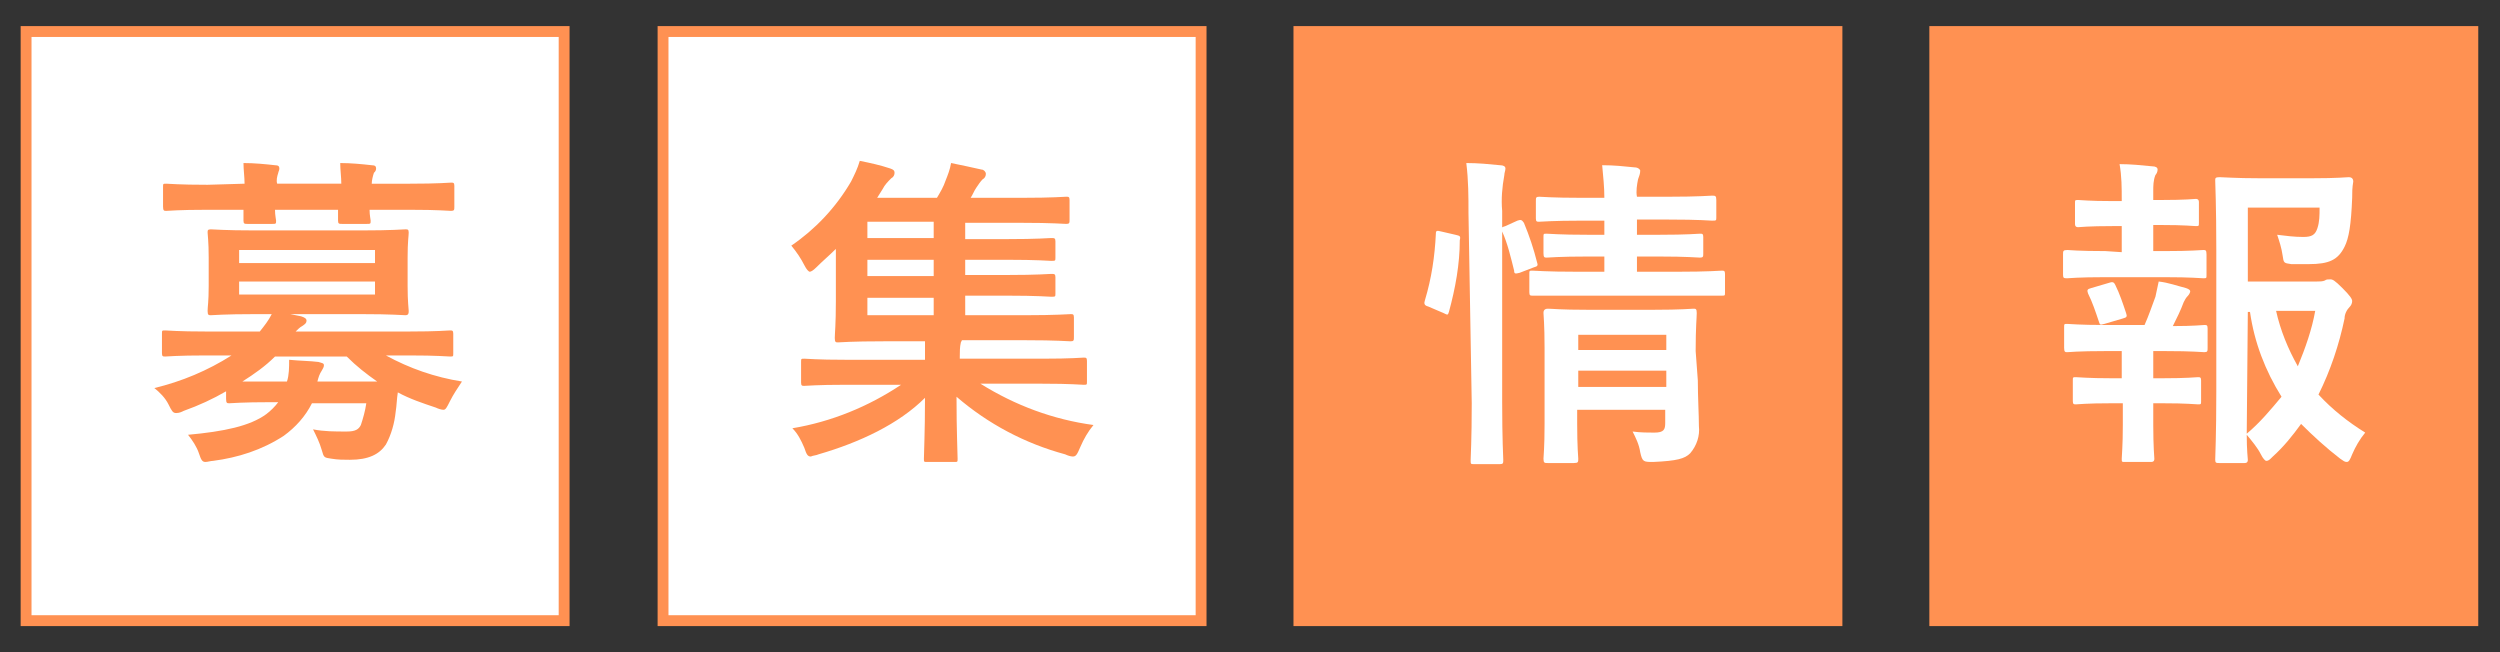 <?xml version="1.0" encoding="utf-8"?>
<!-- Generator: Adobe Illustrator 23.0.4, SVG Export Plug-In . SVG Version: 6.00 Build 0)  -->
<svg version="1.1" id="レイヤー_1" xmlns="http://www.w3.org/2000/svg" xmlns:xlink="http://www.w3.org/1999/xlink" x="0px"
	 y="0px" viewBox="0 0 230 60" style="enable-background:new 0 0 230 60;" xml:space="preserve">
<rect x="0" y="0" width="230" height="60" fill="#333333" stroke="none"/>
<style type="text/css">
	.st0{fill:#FFFFFF;stroke:#FF9152;}
	.st1{fill:#FF9152;stroke:#FF9152;}
	.st2{fill:#FF9152;}
	.st3{fill:#FFFFFF;}
</style>
<title>ttl</title>
<g>
	<g id="レイヤー_1-2">
		<rect x="2.4" y="2.9" class="st0" width="49.5" height="54.2"/>
		<rect x="61" y="2.9" class="st0" width="49.5" height="54.2"/>
		<rect x="119.5" y="2.9" class="st1" width="49.5" height="54.2"/>
		<rect x="178" y="2.9" class="st1" width="49.5" height="54.2"/>
		<path class="st2" d="M20.8,36c-1.2,0.7-2.5,1.3-3.9,1.8c-0.2,0.1-0.4,0.2-0.7,0.2c-0.3,0-0.4-0.2-0.7-0.8
			c-0.3-0.6-0.8-1.1-1.3-1.5c2.5-0.6,4.9-1.6,7.1-3H19c-2.7,0-3.6,0.1-3.8,0.1s-0.3,0-0.3-0.3v-1.8c0-0.3,0-0.3,0.3-0.3
			s1.1,0.1,3.8,0.1h4.9c0.4-0.5,0.8-1,1.1-1.6h-1.5c-2.9,0-3.9,0.1-4.1,0.1s-0.3,0-0.3-0.4s0.1-0.8,0.1-2.3v-2.6
			c0-1.5-0.1-2.1-0.1-2.3s0-0.3,0.3-0.3s1.2,0.1,4.1,0.1h9.7c2.9,0,3.9-0.1,4.1-0.1s0.3,0,0.3,0.3s-0.1,0.8-0.1,2.3v2.6
			c0,1.5,0.1,2.1,0.1,2.3s0,0.4-0.3,0.4s-1.2-0.1-4.1-0.1h-6.5l1,0.2c0.3,0.1,0.5,0.2,0.5,0.4s-0.1,0.3-0.4,0.5
			c-0.2,0.1-0.4,0.3-0.6,0.5h10.4c2.7,0,3.6-0.1,3.8-0.1s0.3,0,0.3,0.3v1.8c0,0.3,0,0.3-0.3,0.3s-1.1-0.1-3.8-0.1h-2.1
			c2.2,1.2,4.5,2,7,2.4c-0.4,0.6-0.8,1.2-1.1,1.8c-0.3,0.6-0.4,0.8-0.6,0.8c-0.2,0-0.5-0.1-0.7-0.2c-1.2-0.4-2.4-0.8-3.5-1.4
			c-0.1,0.6-0.1,1.2-0.2,1.8c-0.1,1-0.4,2.1-0.9,3c-0.6,0.9-1.6,1.4-3.3,1.4c-0.6,0-1.1,0-1.7-0.1c-0.7-0.1-0.7-0.1-0.9-0.8
			c-0.2-0.7-0.5-1.3-0.8-1.9c1,0.2,2,0.2,3.1,0.2c0.8,0,1.1-0.2,1.3-0.6c0.2-0.6,0.4-1.3,0.5-2h-5c-0.6,1.2-1.5,2.2-2.6,3
			c-2,1.3-4.2,2-6.5,2.3c-0.2,0-0.5,0.1-0.7,0.1c-0.3,0-0.4-0.2-0.6-0.8c-0.2-0.6-0.6-1.2-1-1.7c3.3-0.3,5.7-0.8,7.2-1.9
			c0.4-0.3,0.8-0.7,1.1-1.1H25c-2.8,0-3.7,0.1-3.9,0.1s-0.3,0-0.3-0.4L20.8,36z M22.5,16.9c0-0.6-0.1-1.3-0.1-1.9c1,0,2,0.1,2.9,0.2
			c0.3,0,0.4,0.1,0.4,0.3c0,0.2-0.1,0.3-0.1,0.4c-0.1,0.3-0.2,0.7-0.1,1h5.9c0-0.6-0.1-1.3-0.1-1.9c1,0,2,0.1,2.9,0.2
			c0.3,0,0.4,0.1,0.4,0.3c0,0.2-0.1,0.3-0.2,0.4c-0.1,0.3-0.2,0.7-0.2,1h3.5c2.7,0,3.6-0.1,3.8-0.1s0.3,0,0.3,0.3V19
			c0,0.3,0,0.4-0.3,0.4s-1.1-0.1-3.8-0.1H34c0,0.5,0.1,0.9,0.1,1c0,0.3,0,0.3-0.4,0.3h-2.2c-0.3,0-0.4,0-0.4-0.3c0-0.1,0-0.5,0-1
			h-5.8c0,0.5,0.1,0.9,0.1,1c0,0.3,0,0.3-0.4,0.3h-2.2c-0.3,0-0.4,0-0.4-0.3c0-0.1,0-0.5,0-1h-3.3c-2.7,0-3.6,0.1-3.8,0.1
			S15,19.4,15,19v-1.8c0-0.3,0-0.3,0.3-0.3s1.1,0.1,3.8,0.1L22.5,16.9z M22,23v1.2h12.5V23H22z M34.6,25.9H22v1.2h12.5V25.9z
			 M34.7,35.1c-1-0.7-1.9-1.4-2.8-2.3h-6.6c-0.9,0.9-1.9,1.6-3,2.3h4.1c0.2-0.6,0.2-1.3,0.2-2c1,0.1,1.9,0.1,2.7,0.2
			c0.3,0.1,0.5,0.1,0.5,0.3c0,0.2-0.1,0.3-0.2,0.5c-0.2,0.3-0.3,0.6-0.4,1L34.7,35.1z"/>
		<path class="st2" d="M77.8,35.4c-2.7,0-3.6,0.1-3.8,0.1s-0.3,0-0.3-0.3v-1.9c0-0.3,0-0.3,0.3-0.3s1.1,0.1,3.8,0.1h7.3v-0.2
			c0-0.5,0-1,0-1.5h-3.8c-3,0-4,0.1-4.2,0.1s-0.3,0-0.3-0.4s0.1-1.2,0.1-3.4v-4.8c-0.6,0.6-1.2,1.1-1.8,1.7
			c-0.3,0.3-0.5,0.4-0.6,0.4s-0.3-0.2-0.5-0.6c-0.3-0.6-0.7-1.2-1.2-1.8c2.2-1.5,4.1-3.5,5.5-5.9c0.3-0.6,0.6-1.2,0.8-1.9
			c1,0.2,1.9,0.4,2.8,0.7c0.3,0.1,0.4,0.2,0.4,0.4c0,0.2-0.1,0.4-0.3,0.5c-0.3,0.3-0.6,0.6-0.8,1l-0.5,0.8h5.5
			c0.3-0.5,0.6-1,0.8-1.6c0.2-0.5,0.4-1,0.5-1.6c1,0.2,1.9,0.4,2.8,0.6c0.2,0,0.4,0.2,0.4,0.4c0,0.2-0.1,0.4-0.3,0.5
			c-0.2,0.2-0.4,0.5-0.6,0.8c-0.2,0.3-0.3,0.6-0.5,0.9h4.7c2.9,0,3.9-0.1,4.1-0.1s0.3,0,0.3,0.3v1.8c0,0.3,0,0.4-0.3,0.4
			s-1.2-0.1-4.1-0.1h-5.2v1.5h3.8c2.9,0,3.9-0.1,4.1-0.1c0.3,0,0.4,0,0.4,0.3v1.5c0,0.3,0,0.3-0.4,0.3c-0.2,0-1.2-0.1-4.1-0.1h-3.8
			v1.4h3.8c2.9,0,3.9-0.1,4.1-0.1c0.3,0,0.4,0,0.4,0.3v1.5c0,0.3,0,0.3-0.4,0.3c-0.2,0-1.2-0.1-4.1-0.1h-3.8V29h5.5
			c2.9,0,4-0.1,4.2-0.1s0.3,0,0.3,0.3V31c0,0.3,0,0.4-0.3,0.4s-1.2-0.1-4.2-0.1h-5.8l-0.1,0.2c-0.1,0.4-0.1,0.9-0.1,1.3V33h7.6
			c2.7,0,3.6-0.1,3.8-0.1s0.3,0,0.3,0.3v1.9c0,0.3,0,0.3-0.3,0.3s-1.1-0.1-3.8-0.1h-5.7c3.2,2,6.7,3.3,10.4,3.8
			c-0.5,0.6-0.9,1.3-1.2,2C99.1,41.8,99,42,98.7,42c-0.2,0-0.5-0.1-0.7-0.2c-3.7-1-7.1-2.8-10-5.3c0,3.3,0.1,5.1,0.1,5.7
			c0,0.3,0,0.3-0.3,0.3h-2.5c-0.3,0-0.3,0-0.3-0.3c0-0.6,0.1-2.3,0.1-5.6c-2.4,2.4-6,4.1-9.8,5.2c-0.2,0.1-0.5,0.1-0.7,0.2
			c-0.3,0-0.4-0.2-0.6-0.8c-0.3-0.7-0.6-1.3-1.1-1.8c3.6-0.6,7-2,10-4H77.8z M85.9,21.9v-1.5h-6.1v1.5L85.9,21.9z M85.9,25.4v-1.5
			h-6.1v1.5H85.9z M85.9,29v-1.6h-6.1v1.6L85.9,29z"/>
		<path class="st3" d="M133.9,21.6c0.4,0.1,0.5,0.1,0.4,0.5c0,2.2-0.4,4.4-1,6.6c-0.1,0.3-0.1,0.3-0.5,0.1l-1.4-0.6
			c-0.4-0.1-0.4-0.3-0.3-0.6c0.6-2,0.9-4,1-6.1c0-0.3,0.1-0.3,0.5-0.2L133.9,21.6z M135.1,19.6c0-1.5,0-3-0.2-4.6
			c1.1,0,2.1,0.1,3.1,0.2c0.3,0,0.5,0.1,0.5,0.3c0,0.2-0.1,0.4-0.1,0.6c-0.2,1.1-0.3,2.2-0.2,3.3V37c0,3.4,0.1,5.1,0.1,5.3
			c0,0.3,0,0.4-0.3,0.4h-2.4c-0.3,0-0.3,0-0.3-0.4c0-0.2,0.1-1.9,0.1-5.2L135.1,19.6z M139.6,20.3c0.3-0.1,0.4-0.1,0.6,0.2
			c0.5,1.2,0.9,2.4,1.2,3.6c0.1,0.3,0.1,0.4-0.3,0.5l-1.3,0.5c-0.4,0.1-0.5,0.1-0.5-0.2c-0.3-1.2-0.6-2.5-1.1-3.6
			c-0.1-0.3-0.1-0.4,0.3-0.5L139.6,20.3z M145.1,27.2c-2.9,0-3.9,0-4.1,0s-0.3,0-0.3-0.3v-1.7c0-0.3,0-0.3,0.3-0.3
			c0.3,0,1.2,0.1,4.1,0.1h2.5v-1.4h-1.5c-2.7,0-3.6,0.1-3.8,0.1s-0.3,0-0.3-0.4v-1.5c0-0.3,0-0.3,0.3-0.3c0.3,0,1.1,0.1,3.8,0.1h1.5
			v-1.3h-2c-2.8,0-3.8,0.1-4,0.1c-0.2,0-0.3,0-0.3-0.3v-1.6c0-0.3,0-0.4,0.3-0.4c0.3,0,1.1,0.1,4,0.1h2c0-1-0.1-1.9-0.2-3
			c1.1,0,2,0.1,3,0.2c0.3,0,0.5,0.2,0.5,0.3c0,0.3-0.1,0.5-0.2,0.8c-0.1,0.5-0.2,1.1-0.1,1.6h2.9c2.8,0,3.8-0.1,4-0.1
			c0.3,0,0.4,0,0.4,0.4v1.6c0,0.3,0,0.3-0.4,0.3c-0.2,0-1.1-0.1-4-0.1h-2.9v1.4h2c2.7,0,3.6-0.1,3.8-0.1s0.3,0,0.3,0.3v1.5
			c0,0.3,0,0.4-0.3,0.4c-0.3,0-1.1-0.1-3.8-0.1h-2v1.4h3.7c2.9,0,3.9-0.1,4.1-0.1s0.3,0,0.3,0.3v1.7c0,0.3,0,0.3-0.3,0.3
			c-0.3,0-1.2,0-4.1,0H145.1z M156.2,35c0,1.5,0.1,3.2,0.1,4.2c0.1,0.9-0.2,1.8-0.8,2.5c-0.5,0.5-1.2,0.7-3.4,0.8
			c-0.9,0-1,0-1.2-0.9c-0.1-0.7-0.4-1.3-0.7-1.9c0.7,0.1,1.5,0.1,2,0.1c0.9,0,1-0.3,1-0.9v-1.2h-8.1V39c0,2.1,0.1,3.1,0.1,3.2
			c0,0.3,0,0.4-0.4,0.4h-2.4c-0.3,0-0.4,0-0.4-0.4c0-0.2,0.1-1,0.1-3.2v-7c0-2.1-0.1-3.1-0.1-3.2s0-0.4,0.4-0.4
			c0.4,0,1.1,0.1,3.7,0.1h6c2.6,0,3.5-0.1,3.7-0.1s0.3,0,0.3,0.4s-0.1,1.3-0.1,3.5L156.2,35z M145.2,30.8v1.4h8.1v-1.4L145.2,30.8z
			 M153.3,35.6v-1.5h-8.1v1.5H153.3z"/>
		<path class="st3" d="M195.2,23.2v-2.4h-0.8c-2.3,0-3.1,0.1-3.2,0.1s-0.3,0-0.3-0.3v-1.9c0-0.3,0-0.3,0.3-0.3
			c0.3,0,0.9,0.1,3.2,0.1h0.8v-0.1c0-1.1,0-2.2-0.2-3.3c1,0,2,0.1,3,0.2c0.3,0,0.5,0.1,0.5,0.3c0,0.2-0.1,0.4-0.2,0.5
			c-0.2,0.5-0.2,1-0.2,1.5v0.8h0.7c2.3,0,3.1-0.1,3.2-0.1s0.3,0,0.3,0.3v1.9c0,0.3,0,0.3-0.3,0.3c-0.3,0-0.9-0.1-3.2-0.1h-0.7v2.4h1
			c2.6,0,3.4-0.1,3.6-0.1c0.2,0,0.3,0,0.3,0.4v1.9c0,0.3,0,0.3-0.3,0.3s-1-0.1-3.6-0.1h-5.4c-2.5,0-3.4,0.1-3.5,0.1
			c-0.3,0-0.4,0-0.4-0.3v-1.9c0-0.3,0-0.4,0.4-0.4c0.1,0,1,0.1,3.5,0.1L195.2,23.2z M195.2,34.8v-2.5h-1.5c-2.5,0-3.4,0.1-3.5,0.1
			c-0.2,0-0.3,0-0.3-0.4v-1.9c0-0.3,0-0.3,0.3-0.3c0.3,0,1,0.1,3.5,0.1h3.6c0.4-0.9,0.7-1.8,1-2.6c0.1-0.5,0.2-0.9,0.3-1.4
			c0.9,0.1,1.7,0.4,2.5,0.6c0.3,0.1,0.4,0.2,0.4,0.3c0,0.1-0.1,0.3-0.2,0.4c-0.2,0.2-0.3,0.4-0.4,0.6c-0.3,0.8-0.6,1.4-1,2.2
			c2,0,2.7-0.1,2.9-0.1c0.2,0,0.3,0,0.3,0.3V32c0,0.3,0,0.4-0.3,0.4s-1-0.1-3.6-0.1h-1.1v2.5h0.8c2.4,0,3.1-0.1,3.3-0.1
			s0.3,0,0.3,0.3v1.9c0,0.3,0,0.3-0.3,0.3c-0.3,0-0.9-0.1-3.3-0.1h-0.8v2c0,2,0.1,3,0.1,3.1s0,0.3-0.3,0.3h-2.4
			c-0.3,0-0.3,0-0.3-0.3s0.1-1.1,0.1-3.1v-2h-1c-2.4,0-3.1,0.1-3.3,0.1s-0.3,0-0.3-0.3v-1.9c0-0.3,0-0.3,0.3-0.3
			c0.3,0,1,0.1,3.3,0.1H195.2z M193.6,29.8c-0.4,0.1-0.4,0.1-0.5-0.2c-0.3-0.9-0.6-1.8-1-2.6c-0.1-0.3-0.1-0.4,0.3-0.5l1.7-0.5
			c0.3-0.1,0.4,0,0.5,0.2c0.4,0.8,0.7,1.7,1,2.6c0.1,0.3,0.1,0.4-0.3,0.5L193.6,29.8z M213.1,25.9c0.3,0,0.6,0,0.8-0.1
			c0.1-0.1,0.3-0.1,0.5-0.1c0.2,0,0.4,0.1,1.1,0.8s0.9,1,0.9,1.2c0,0.2-0.1,0.4-0.2,0.5c-0.3,0.3-0.5,0.7-0.5,1.1
			c-0.5,2.4-1.3,4.8-2.4,7c1.3,1.4,2.7,2.5,4.3,3.5c-0.5,0.6-0.9,1.3-1.2,2c-0.2,0.5-0.3,0.7-0.5,0.7c-0.2,0-0.3-0.1-0.6-0.3
			c-1.3-1-2.5-2.1-3.6-3.2c-0.8,1.1-1.6,2.1-2.6,3c-0.3,0.3-0.4,0.4-0.6,0.4c-0.1,0-0.3-0.2-0.5-0.6c-0.3-0.6-0.8-1.2-1.3-1.8
			c0,1.4,0.1,2.2,0.1,2.3s0,0.3-0.3,0.3h-2.3c-0.3,0-0.4,0-0.4-0.3s0.1-2.2,0.1-6.3v-13c0-4.1-0.1-6.2-0.1-6.4c0-0.2,0-0.3,0.4-0.3
			c0.4,0,1.4,0.1,3.7,0.1h4.8c2.4,0,3.2-0.1,3.4-0.1s0.4,0.1,0.4,0.4c-0.1,0.6-0.1,1-0.1,1.5c-0.1,2.5-0.3,3.7-0.7,4.5
			c-0.6,1.2-1.4,1.6-3.3,1.6c-0.5,0-1.1,0-1.6,0c-0.7-0.1-0.7-0.1-0.8-0.8c-0.1-0.7-0.3-1.3-0.5-1.9c0.8,0.1,1.6,0.2,2.4,0.2
			c0.8,0,1.1-0.2,1.3-0.8c0.2-0.6,0.2-1.2,0.2-1.9h-6.6v6.8L213.1,25.9z M206.7,39.9c1.2-1,2.2-2.2,3.2-3.4c-1.5-2.4-2.5-5-2.9-7.8
			h-0.2L206.7,39.9z M209.4,28.6c0.4,1.8,1.1,3.5,2,5.1c0.7-1.7,1.3-3.4,1.6-5.1H209.4z"/>
	</g>
</g>
</svg>
